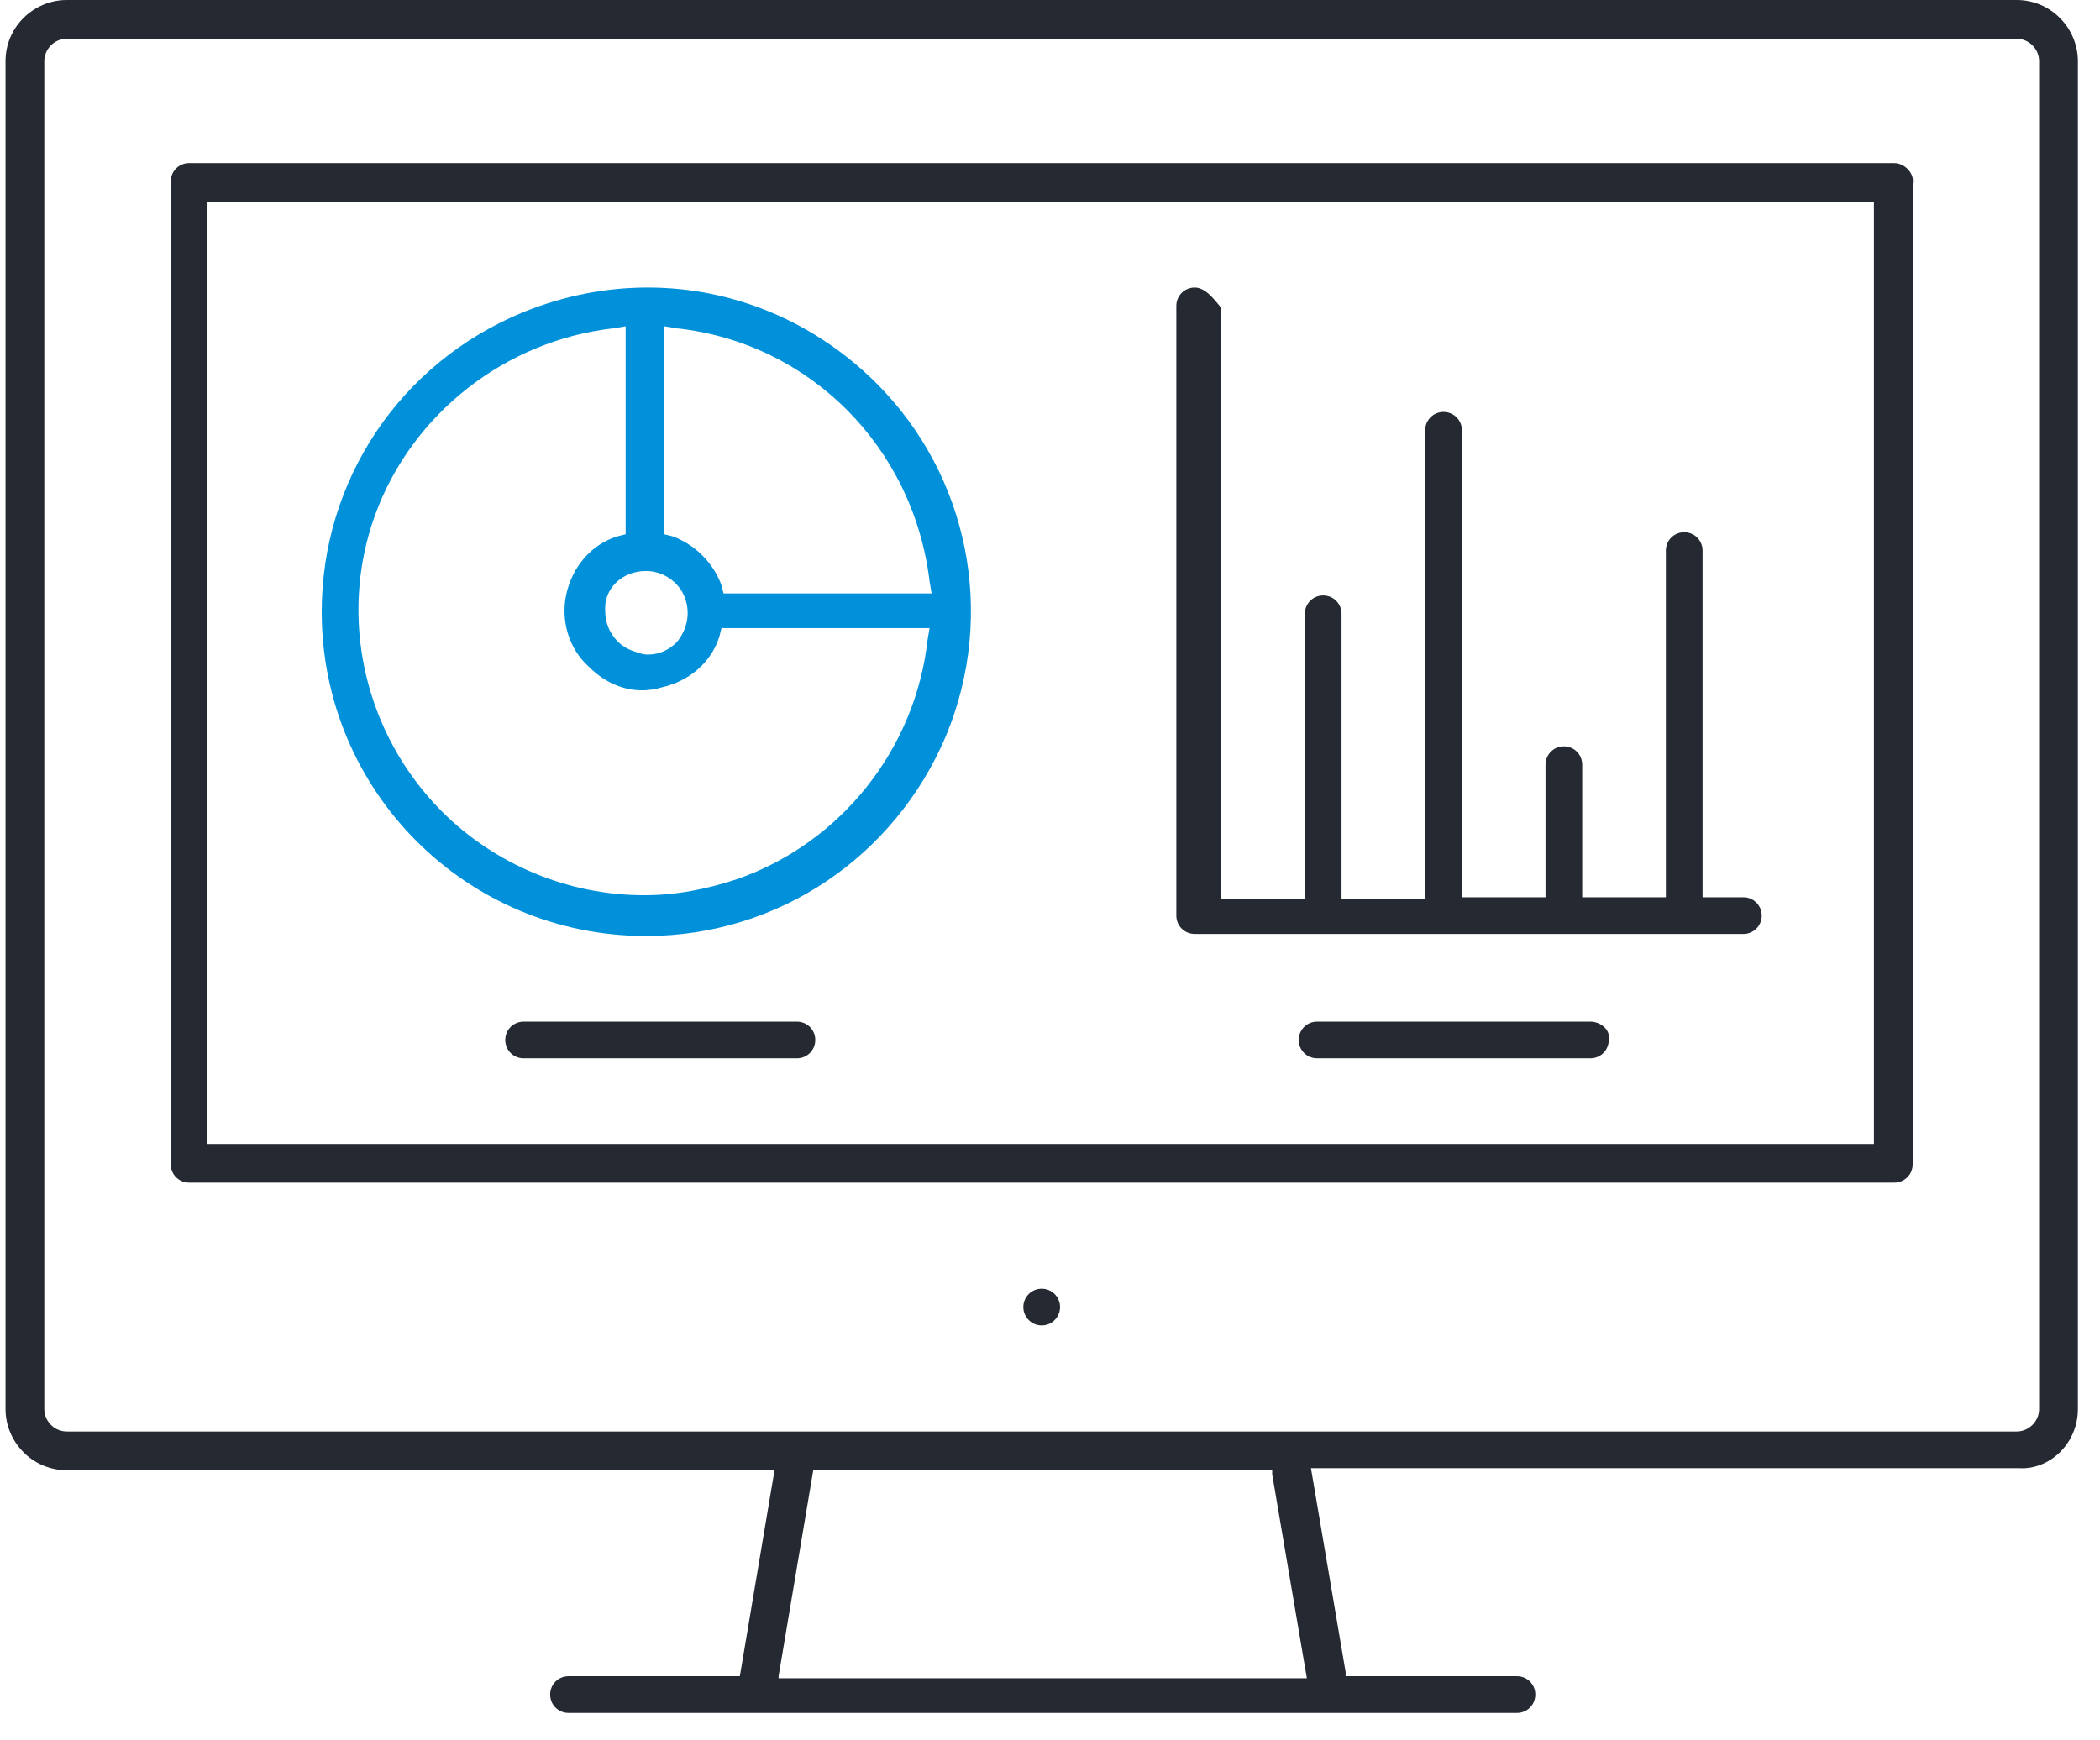 <svg width="76" height="63" viewBox="0 0 76 63" fill="none" xmlns="http://www.w3.org/2000/svg">
<g id="Group">
<g id="Group_2">
<path id="Vector" d="M75.2 51.009V2.214C75.2 1.033 74.24 -0 72.985 -0H2.415C1.233 -0 0.2 0.959 0.2 2.214V51.009C0.2 52.19 1.16 53.223 2.415 53.223H28.03L26.775 60.679H20.574C20.205 60.679 19.91 60.974 19.91 61.343C19.91 61.712 20.205 62.008 20.574 62.008H54.9C55.269 62.008 55.564 61.712 55.564 61.343C55.564 60.974 55.269 60.679 54.9 60.679H48.699V60.531L47.444 53.149H73.059C74.166 53.223 75.2 52.264 75.2 51.009ZM28.177 60.679L29.432 53.223H46.041V53.371L47.296 60.753H28.177V60.679ZM2.415 51.821C1.972 51.821 1.603 51.452 1.603 51.009V2.214C1.603 1.771 1.972 1.402 2.415 1.402H72.985C73.428 1.402 73.797 1.771 73.797 2.214V51.009C73.797 51.452 73.428 51.821 72.985 51.821H2.415Z" fill="#252932"/>
<path id="Vector_2" d="M68.557 5.904H6.844C6.475 5.904 6.18 6.199 6.18 6.568V42.149C6.18 42.518 6.475 42.813 6.844 42.813H68.557C68.926 42.813 69.221 42.518 69.221 42.149V6.642C69.295 6.273 68.926 5.904 68.557 5.904ZM67.892 41.411H7.509V7.307H67.819V41.411H67.892Z" fill="#252932"/>
<path id="Vector_3" d="M37.7 47.982C38.067 47.982 38.364 47.684 38.364 47.317C38.364 46.95 38.067 46.653 37.7 46.653C37.333 46.653 37.035 46.95 37.035 47.317C37.035 47.684 37.333 47.982 37.7 47.982Z" fill="#252932"/>
<path id="Vector_4" d="M11.643 22.146C11.643 28.642 16.884 33.883 23.38 33.883C28.178 33.883 32.386 31.004 34.231 26.649C36.077 22.22 35.043 17.2 31.722 13.878C29.507 11.664 26.554 10.409 23.454 10.409C21.904 10.409 20.427 10.704 18.951 11.295C14.448 13.14 11.643 17.422 11.643 22.146ZM24.044 11.812L24.487 11.885C29.285 12.402 33.05 16.167 33.641 21.039L33.715 21.482H26.185L26.111 21.186C25.816 20.375 25.152 19.71 24.34 19.415L24.044 19.341V11.812ZM23.38 20.67C23.971 20.67 24.561 21.039 24.783 21.629C25.004 22.22 24.856 22.811 24.487 23.253C24.192 23.549 23.823 23.696 23.454 23.696C23.232 23.696 23.085 23.622 22.863 23.549C22.273 23.327 21.904 22.737 21.904 22.146C21.83 21.334 22.494 20.67 23.38 20.67ZM22.199 11.885L22.642 11.812V19.341L22.347 19.415C21.387 19.71 20.723 20.522 20.501 21.482C20.28 22.441 20.575 23.475 21.313 24.139C22.051 24.877 23.011 25.173 23.971 24.877C24.93 24.656 25.742 23.992 26.038 23.032L26.111 22.737H33.641L33.567 23.18C33.124 27.092 30.467 30.488 26.702 31.816C25.595 32.185 24.487 32.407 23.306 32.407C20.575 32.407 17.917 31.3 15.998 29.38C13.193 26.575 12.233 22.368 13.562 18.677C14.891 14.986 18.287 12.328 22.199 11.885Z" fill="#0091DA"/>
<path id="Vector_5" d="M28.841 36.982H18.949C18.58 36.982 18.285 37.277 18.285 37.647C18.285 38.016 18.58 38.311 18.949 38.311H28.841C29.21 38.311 29.505 38.016 29.505 37.647C29.505 37.277 29.21 36.982 28.841 36.982Z" fill="#252932"/>
<path id="Vector_6" d="M57.557 36.982H47.666C47.297 36.982 47.001 37.277 47.001 37.647C47.001 38.016 47.297 38.311 47.666 38.311H57.557C57.926 38.311 58.222 38.016 58.222 37.647C58.295 37.277 57.926 36.982 57.557 36.982Z" fill="#252932"/>
<path id="Vector_7" d="M43.236 10.409C42.867 10.409 42.572 10.704 42.572 11.073V33.145C42.572 33.514 42.867 33.809 43.236 33.809H63.094C63.463 33.809 63.758 33.514 63.758 33.145C63.758 32.776 63.463 32.481 63.094 32.481H61.617V19.931C61.617 19.562 61.322 19.267 60.953 19.267C60.584 19.267 60.289 19.562 60.289 19.931V32.481H57.262V27.683C57.262 27.313 56.967 27.018 56.598 27.018C56.228 27.018 55.933 27.313 55.933 27.683V32.481H52.907V15.576C52.907 15.207 52.611 14.912 52.242 14.912C51.873 14.912 51.578 15.207 51.578 15.576V32.555H48.551V22.22C48.551 21.851 48.256 21.556 47.887 21.556C47.518 21.556 47.223 21.851 47.223 22.22V32.555H44.196V11.147C43.901 10.778 43.605 10.409 43.236 10.409Z" fill="#252932"/>
</g>
</g>
</svg>
